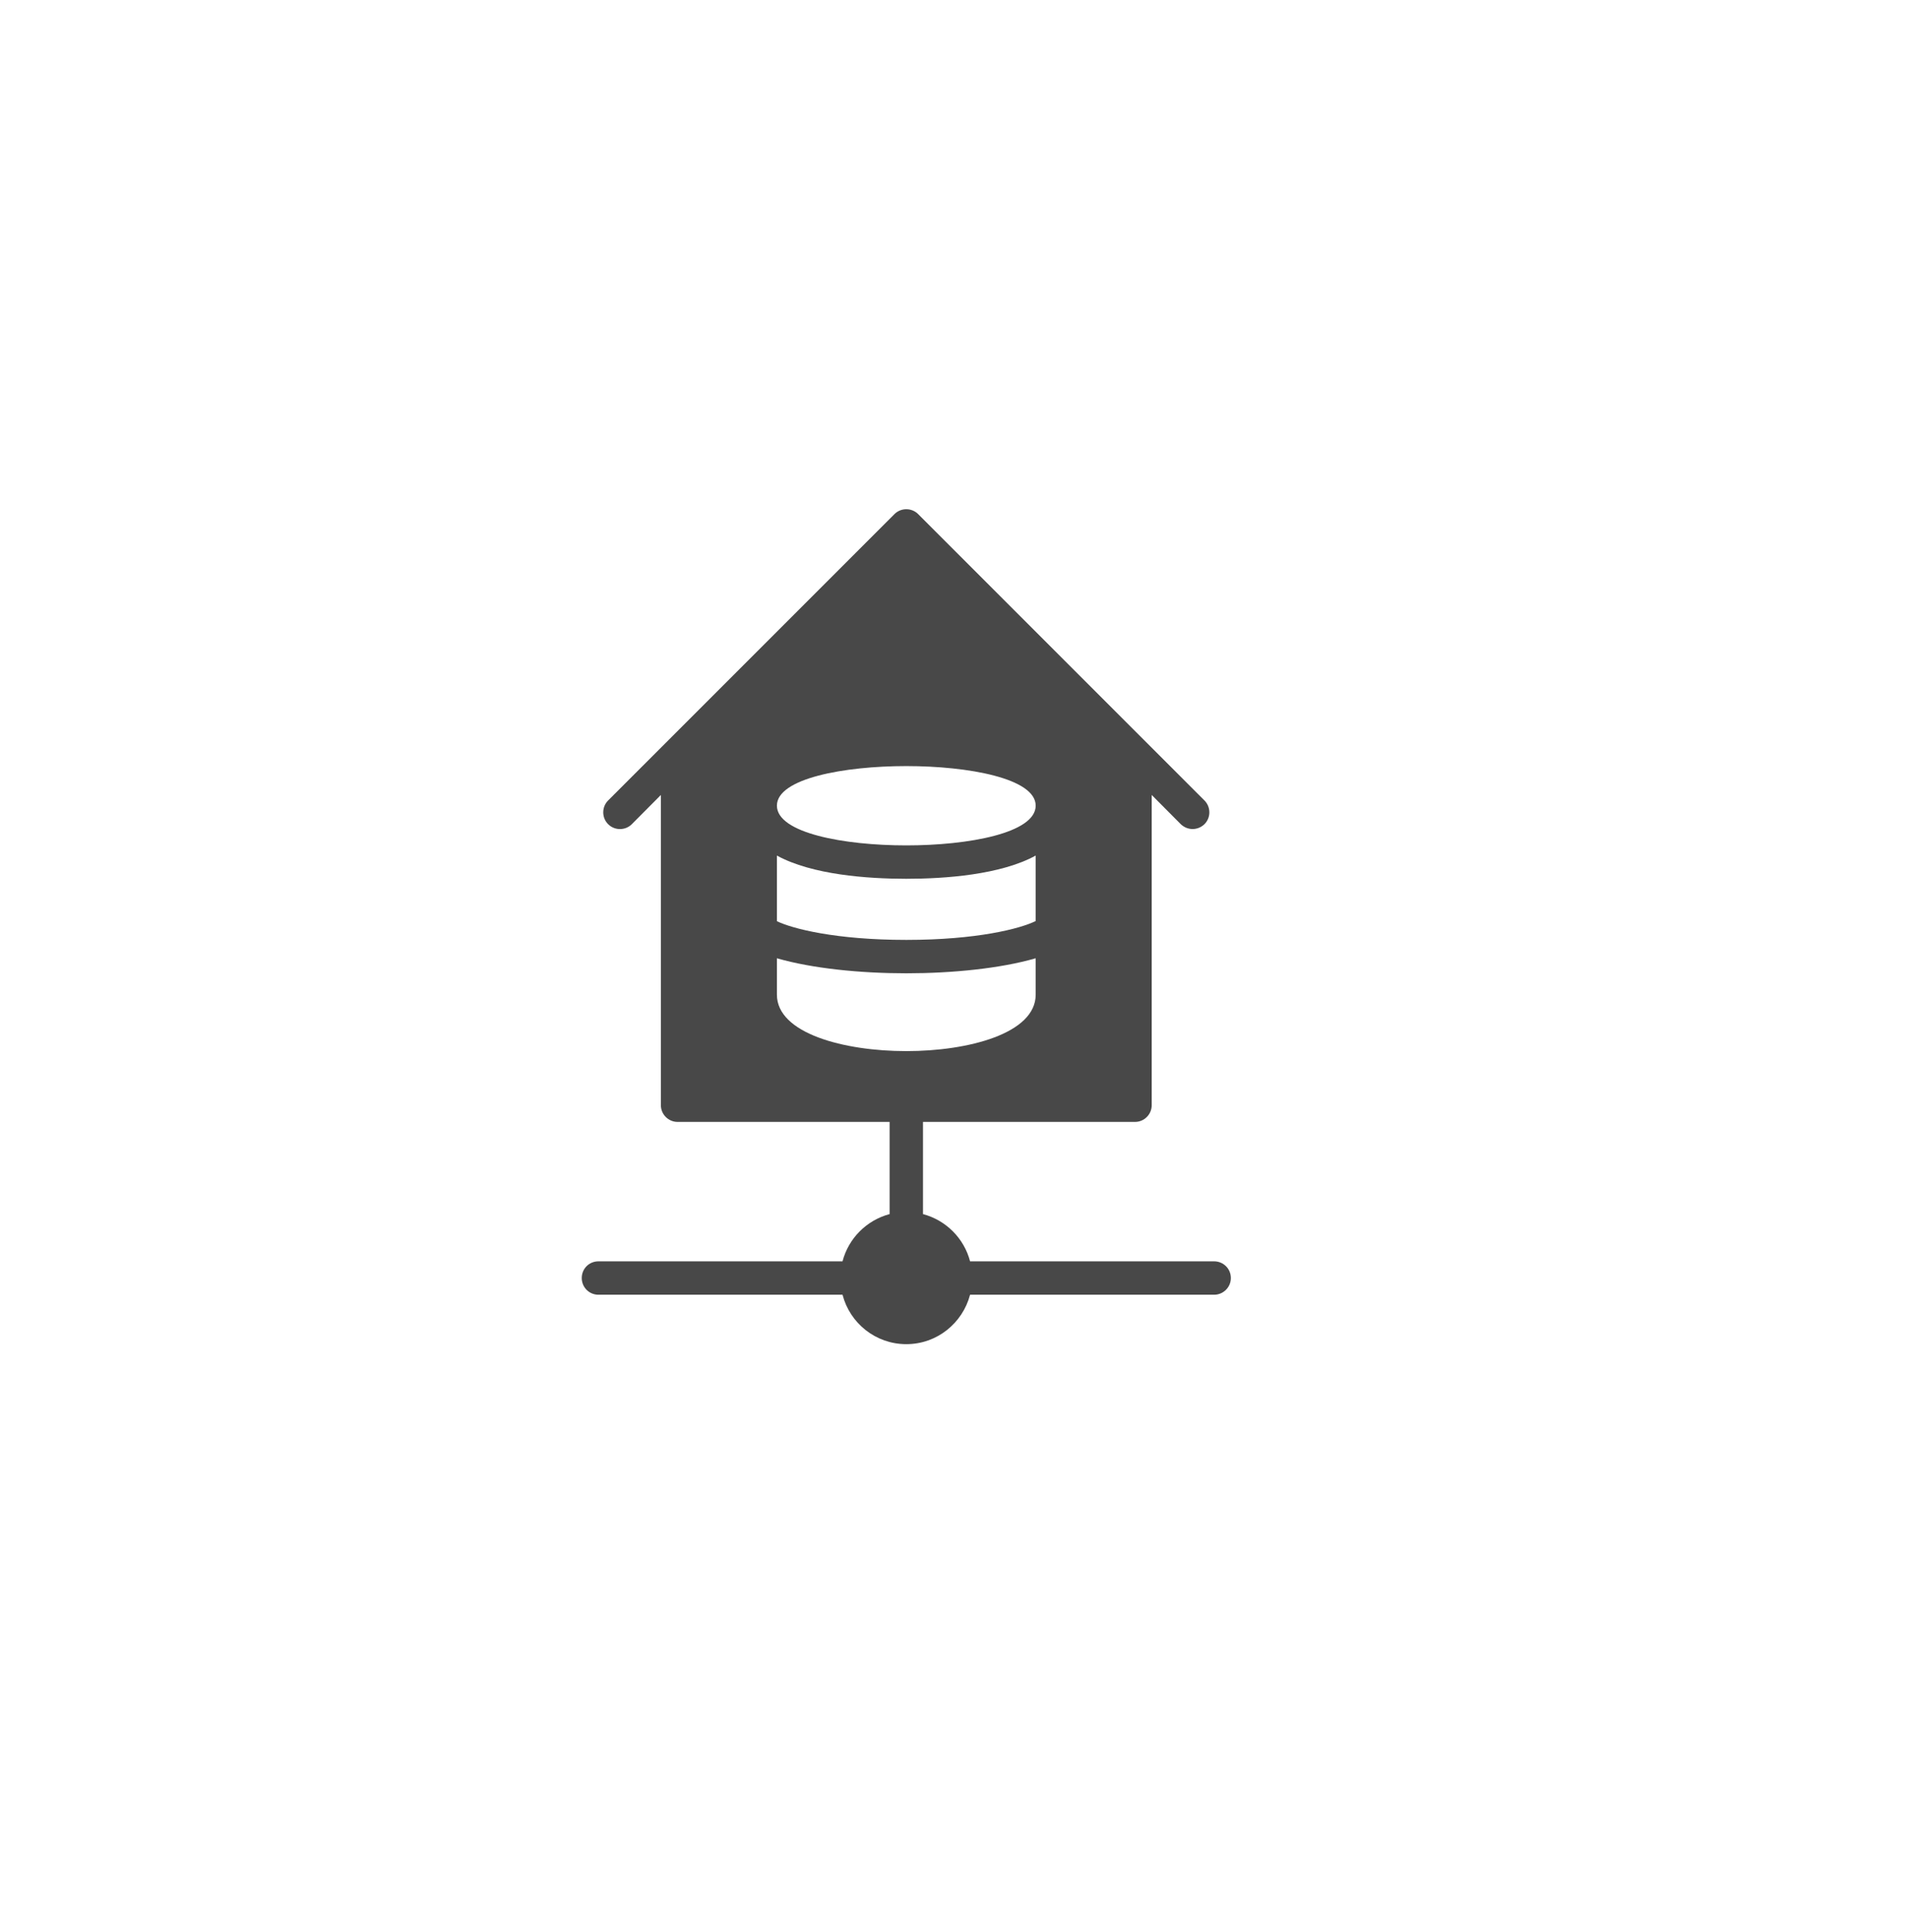 <svg width="80" height="81" viewBox="0 0 80 81" fill="none" xmlns="http://www.w3.org/2000/svg">
<g filter="url(#filter0_d_4535_34375)">
<circle cx="38" cy="38.85" r="36" fill="white"/>
</g>
<path d="M50.908 52.877H40.674C40.422 51.911 39.666 51.155 38.7 50.896V47.032H47.59C47.975 47.032 48.29 46.717 48.29 46.332V33.326L49.508 34.551C49.648 34.684 49.823 34.754 50.005 34.754C50.187 34.754 50.362 34.684 50.502 34.551C50.775 34.278 50.775 33.83 50.502 33.557L38.497 21.552C38.224 21.279 37.776 21.279 37.503 21.552L25.498 33.557C25.225 33.83 25.225 34.278 25.498 34.551C25.771 34.824 26.219 34.824 26.492 34.551L27.71 33.326V46.332C27.71 46.717 28.025 47.032 28.41 47.032H37.3V50.896C36.334 51.155 35.578 51.911 35.326 52.877H25.092C24.7 52.877 24.392 53.185 24.392 53.577C24.392 53.962 24.7 54.277 25.092 54.277H35.326C35.634 55.467 36.712 56.349 38 56.349C39.288 56.349 40.359 55.467 40.674 54.277H50.908C51.293 54.277 51.608 53.962 51.608 53.577C51.608 53.185 51.293 52.877 50.908 52.877ZM38 32.115C40.611 32.115 43.425 32.633 43.425 33.774C43.425 34.922 40.611 35.44 38 35.44C35.389 35.44 32.575 34.922 32.575 33.774C32.575 32.633 35.389 32.115 38 32.115ZM32.575 35.867C34.045 36.672 36.376 36.84 38 36.84C39.624 36.84 41.955 36.672 43.425 35.867V38.611C42.774 38.933 40.954 39.402 38 39.402C35.046 39.402 33.226 38.933 32.575 38.618V35.867ZM32.575 41.698V40.172C34.052 40.599 36.068 40.802 38 40.802C39.932 40.802 41.948 40.599 43.425 40.172V41.698C43.425 43.322 40.611 44.064 38 44.064C35.389 44.064 32.575 43.322 32.575 41.698Z" fill="#484848"/>
<defs>
<filter id="filter0_d_4535_34375" x="0" y="0.85" width="80" height="80" filterUnits="userSpaceOnUse" color-interpolation-filters="sRGB">
<feFlood flood-opacity="0" result="BackgroundImageFix"/>
<feColorMatrix in="SourceAlpha" type="matrix" values="0 0 0 0 0 0 0 0 0 0 0 0 0 0 0 0 0 0 127 0" result="hardAlpha"/>
<feOffset dx="2" dy="2"/>
<feGaussianBlur stdDeviation="2"/>
<feComposite in2="hardAlpha" operator="out"/>
<feColorMatrix type="matrix" values="0 0 0 0 0.78 0 0 0 0 0.78 0 0 0 0 0.78 0 0 0 0.25 0"/>
<feBlend mode="normal" in2="BackgroundImageFix" result="effect1_dropShadow_4535_34375"/>
<feBlend mode="normal" in="SourceGraphic" in2="effect1_dropShadow_4535_34375" result="shape"/>
</filter>
</defs>
</svg>
